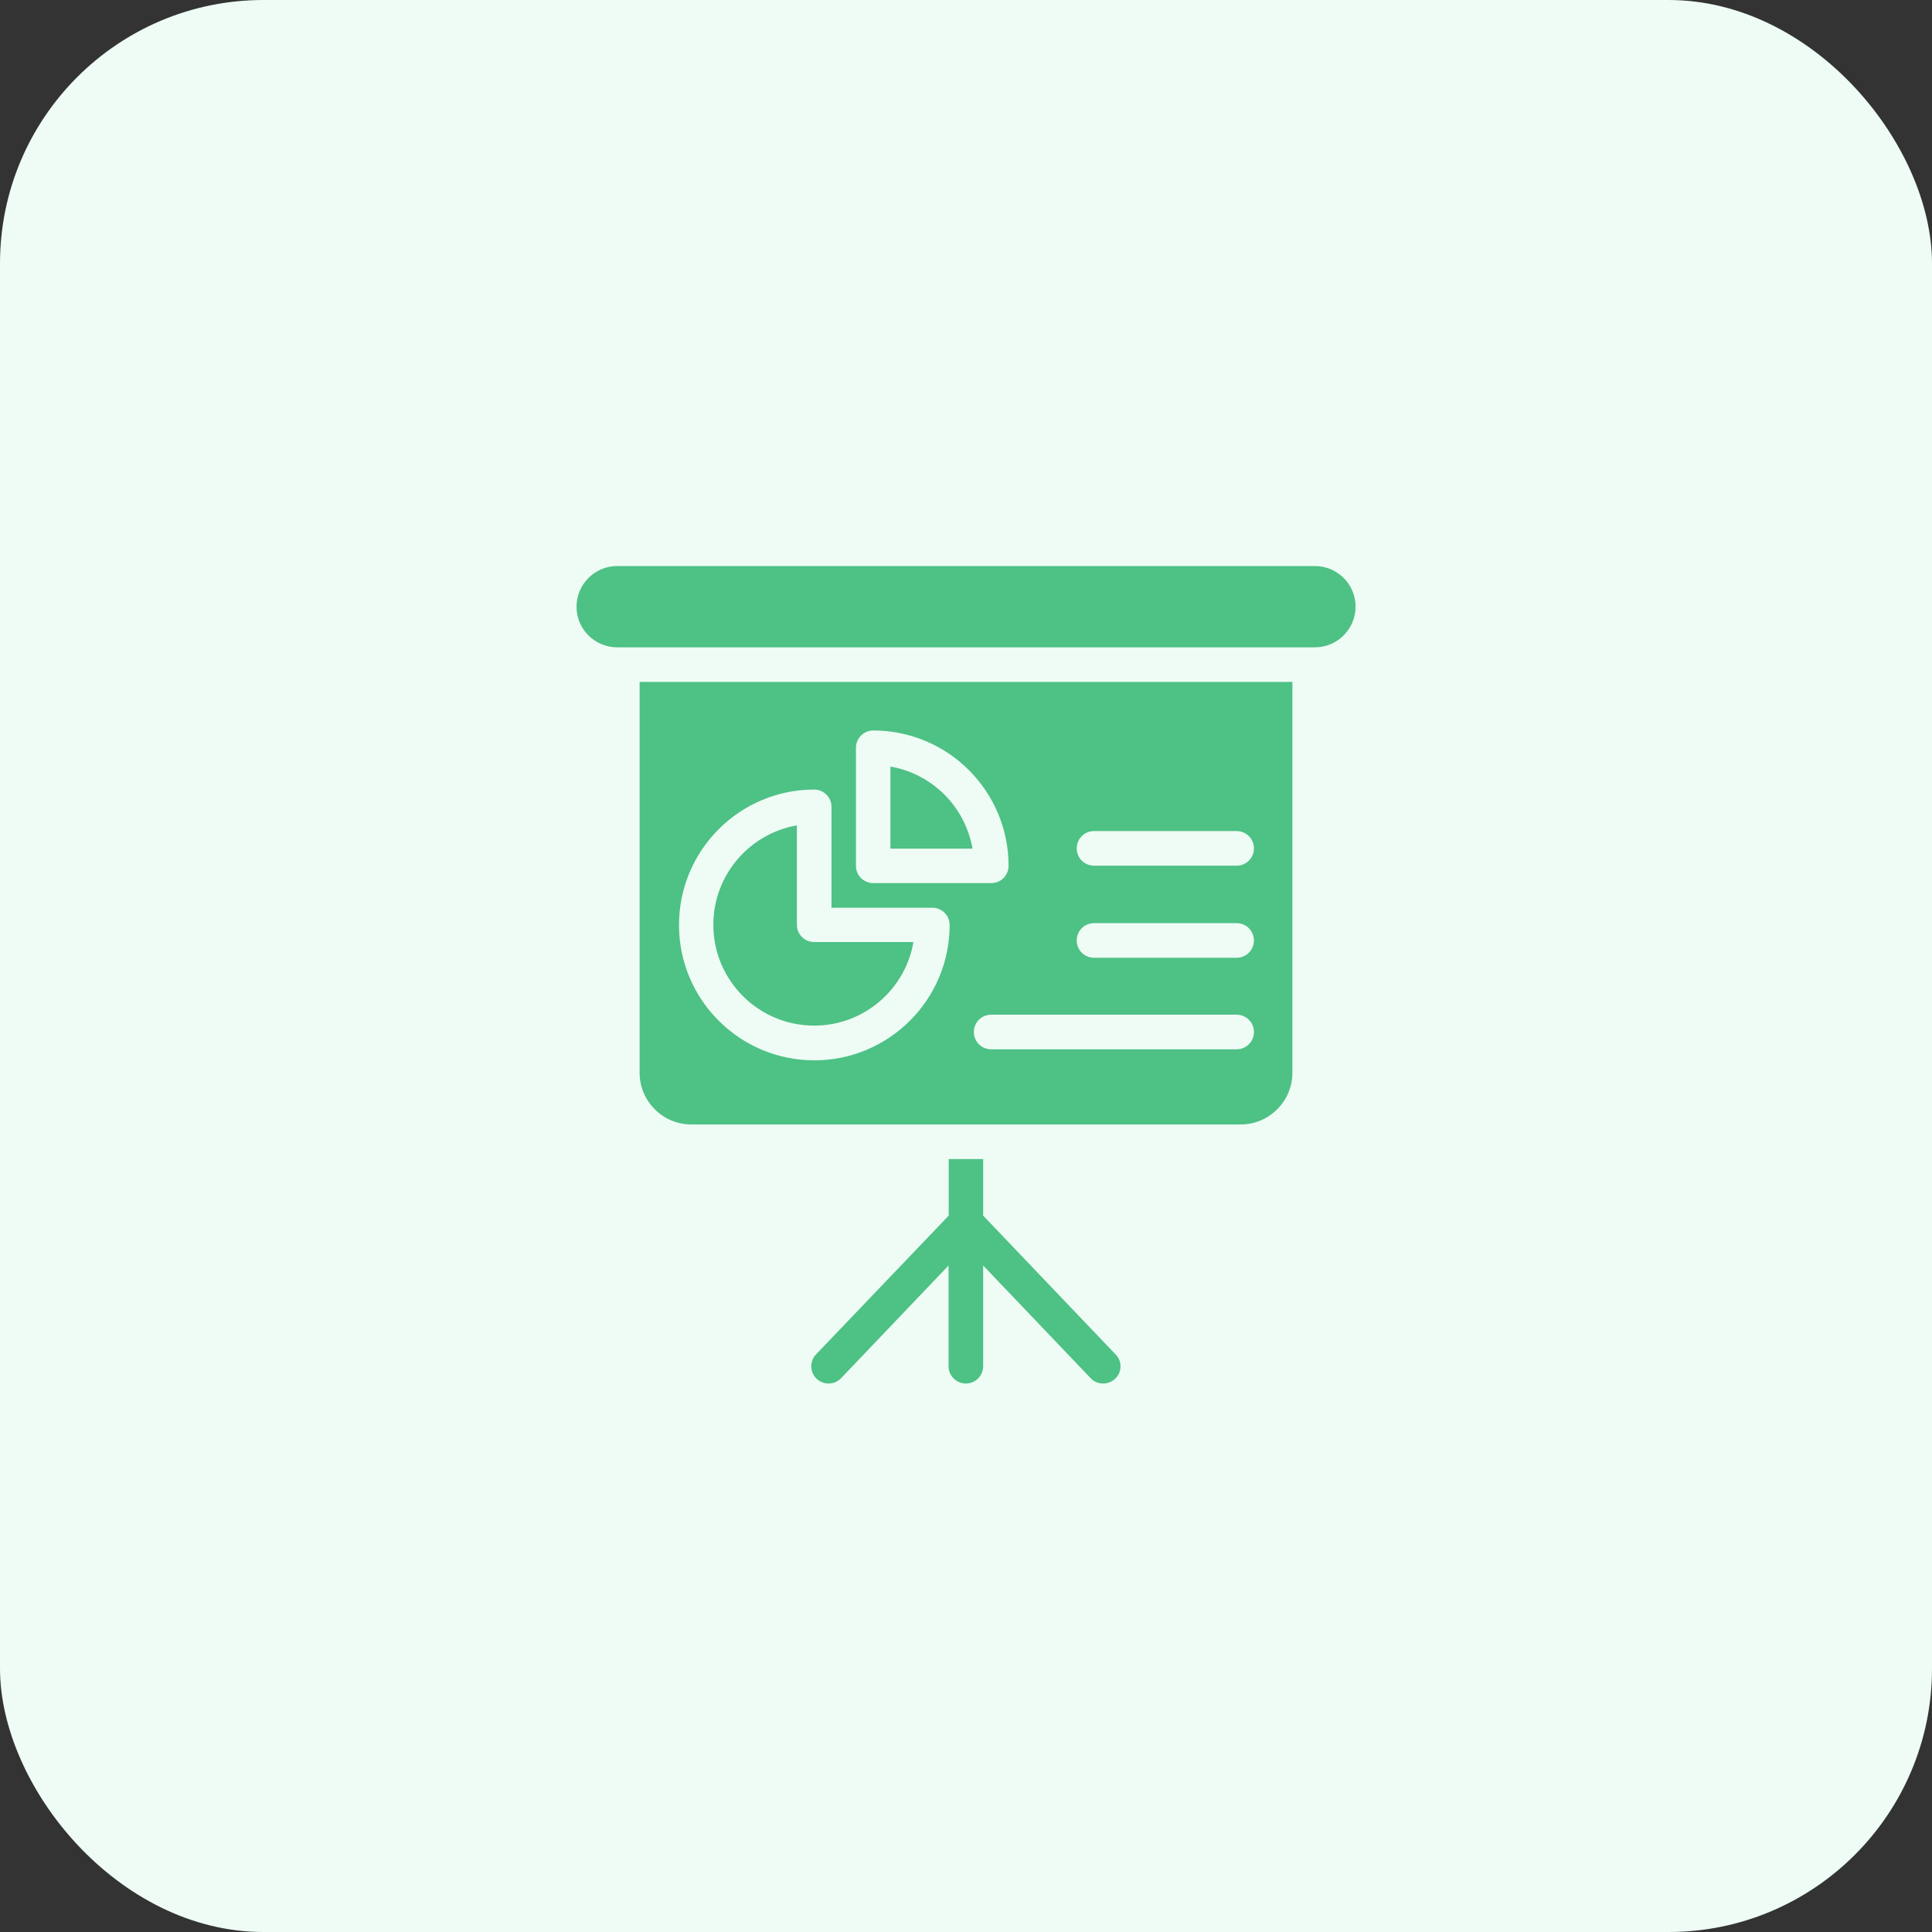 <svg width="220" height="220" viewBox="0 0 220 220" fill="none" xmlns="http://www.w3.org/2000/svg">
<rect x="0" y="0" width="220" height="220" fill="#333333" stroke="none"/>
<rect width="220" height="220" rx="30" fill="#EEFCF5"/>
<path d="M126.985 157C126.197 157.742 124.94 157.727 124.197 156.939L111.955 144.106V155.576C111.955 156.651 111.076 157.545 109.985 157.545C108.909 157.545 108.015 156.667 108.015 155.576V144.106L95.773 156.939C95.379 157.348 94.864 157.545 94.334 157.545C93.95 157.544 93.575 157.43 93.256 157.217C92.937 157.005 92.686 156.703 92.537 156.35C92.387 155.997 92.344 155.608 92.412 155.231C92.481 154.853 92.659 154.504 92.924 154.227L108.031 138.424V131.985H111.955V138.424L127.046 154.242C127.803 155.015 127.773 156.258 126.985 157ZM101.394 87.288V96.636H110.743C110.335 94.306 109.219 92.158 107.546 90.485C105.873 88.812 103.725 87.696 101.394 87.288ZM92.712 116.788C98.379 116.788 103.091 112.667 104.015 107.273H92.712C91.621 107.273 90.743 106.394 90.743 105.303V93.985C85.349 94.924 81.228 99.636 81.228 105.303C81.228 111.651 86.379 116.788 92.712 116.788Z" fill="#4EC185"/>
<path d="M72.833 122.152C72.833 125.394 75.469 128.046 78.727 128.046H141.273C144.515 128.046 147.167 125.409 147.167 122.152V77.652H72.833V122.152ZM140.818 119.485H112.863C111.773 119.485 110.894 118.606 110.894 117.515C110.894 116.424 111.773 115.546 112.863 115.546H140.818C141.909 115.546 142.788 116.424 142.788 117.515C142.788 118.606 141.909 119.485 140.818 119.485ZM124.576 94.636H140.818C141.909 94.636 142.788 95.515 142.788 96.606C142.788 97.697 141.909 98.576 140.818 98.576H124.576C123.485 98.576 122.606 97.697 122.606 96.606C122.606 95.515 123.485 94.636 124.576 94.636ZM124.576 105.121H140.818C141.909 105.121 142.788 106 142.788 107.091C142.788 108.182 141.909 109.061 140.818 109.061H124.576C123.485 109.061 122.606 108.182 122.606 107.091C122.606 106 123.485 105.121 124.576 105.121ZM97.469 85.152C97.469 84.061 98.348 83.182 99.439 83.182C107.939 83.182 114.848 90.091 114.848 98.591C114.848 99.682 113.97 100.561 112.879 100.561H99.439C98.348 100.561 97.469 99.682 97.469 98.591V85.152ZM92.712 89.909C93.803 89.909 94.682 90.788 94.682 91.879V103.364H106.167C107.257 103.364 108.136 104.242 108.136 105.333C108.136 113.833 101.227 120.742 92.727 120.742C84.227 120.742 77.318 113.833 77.318 105.333C77.318 96.833 84.212 89.909 92.712 89.909ZM149.712 64.455H70.288C67.727 64.455 65.651 66.53 65.651 69.091C65.651 71.652 67.727 73.712 70.288 73.712H149.727C152.288 73.712 154.363 71.636 154.363 69.076C154.363 66.515 152.273 64.455 149.712 64.455Z" fill="#4EC185"/>
</svg>
